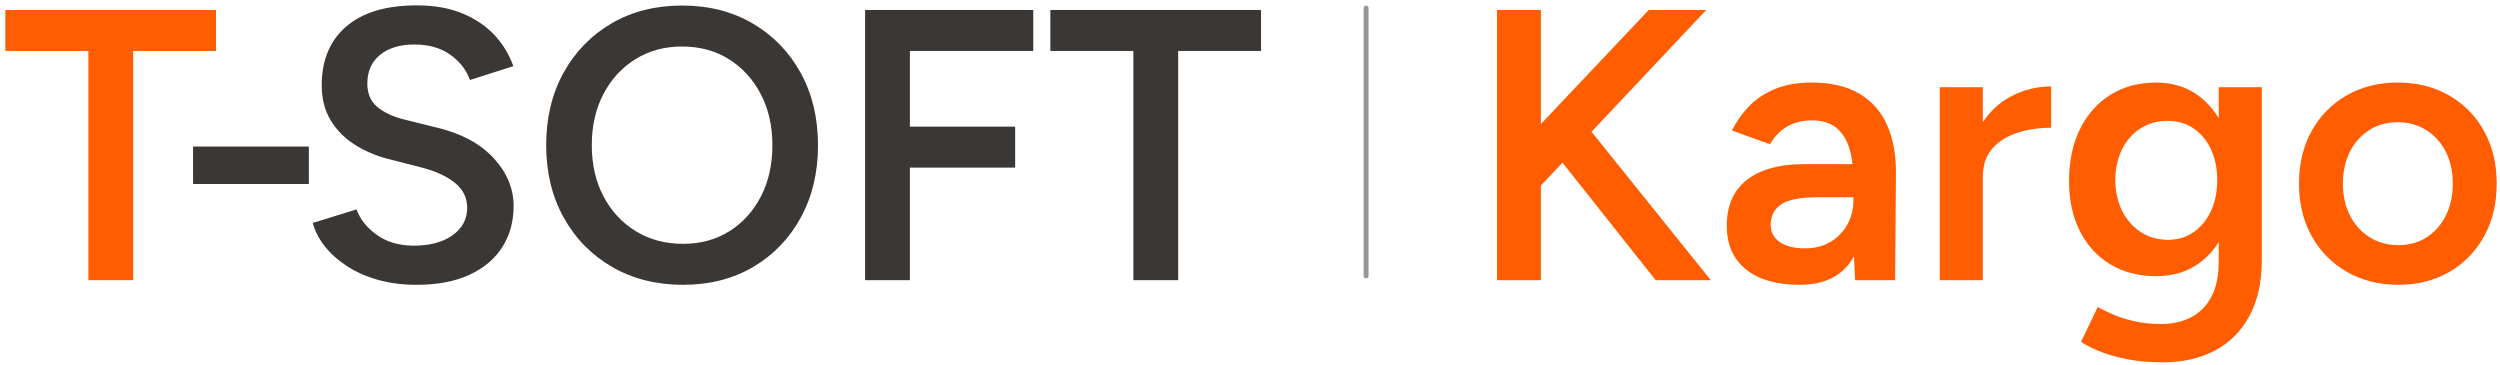 <?xml version="1.0" encoding="UTF-8"?>
<svg xmlns="http://www.w3.org/2000/svg" width="233" height="34" viewBox="0 0 233 34" fill="none">
  <path d="M8.237 26.112V4.75H0.5V0.932H20.134V4.75H12.411V26.112H8.237Z" fill="#FF5D00"></path>
  <path d="M17.993 17.147V13.659H28.785V17.147H17.993Z" fill="#3B3735"></path>
  <path d="M38.819 26.544C37.507 26.544 36.305 26.389 35.212 26.079C34.119 25.769 33.155 25.34 32.321 24.791C31.487 24.243 30.8 23.627 30.262 22.944C29.724 22.26 29.354 21.538 29.152 20.777L33.228 19.517C33.553 20.417 34.171 21.2 35.082 21.866C35.992 22.531 37.12 22.875 38.465 22.896C40.011 22.906 41.244 22.586 42.163 21.935C43.082 21.285 43.541 20.429 43.541 19.369C43.541 18.428 43.155 17.648 42.384 17.031C41.613 16.413 40.575 15.938 39.271 15.606L36.191 14.819C35.006 14.511 33.945 14.053 33.008 13.447C32.071 12.84 31.333 12.081 30.793 11.17C30.254 10.258 29.984 9.186 29.984 7.952C29.984 5.605 30.747 3.776 32.274 2.466C33.8 1.155 35.989 0.5 38.839 0.5C40.463 0.5 41.877 0.748 43.081 1.245C44.286 1.741 45.284 2.413 46.078 3.261C46.871 4.109 47.46 5.077 47.844 6.164L43.803 7.455C43.451 6.497 42.831 5.707 41.943 5.083C41.055 4.46 39.952 4.148 38.634 4.148C37.272 4.148 36.198 4.472 35.413 5.119C34.628 5.766 34.235 6.656 34.235 7.788C34.235 8.726 34.545 9.452 35.164 9.967C35.783 10.482 36.613 10.872 37.654 11.135L40.75 11.902C43.023 12.449 44.779 13.397 46.015 14.746C47.251 16.094 47.869 17.578 47.869 19.199C47.869 20.635 47.522 21.905 46.828 23.008C46.135 24.112 45.114 24.977 43.768 25.604C42.421 26.23 40.772 26.544 38.819 26.544Z" fill="#3B3735"></path>
  <path d="M63.656 26.544C61.172 26.544 58.971 25.99 57.052 24.881C55.133 23.773 53.628 22.239 52.539 20.279C51.449 18.319 50.904 16.073 50.904 13.54C50.904 10.983 51.445 8.727 52.528 6.772C53.611 4.818 55.101 3.286 57 2.178C58.898 1.07 61.088 0.516 63.57 0.516C66.052 0.516 68.246 1.073 70.152 2.188C72.057 3.304 73.548 4.838 74.624 6.793C75.7 8.747 76.238 10.996 76.238 13.538C76.238 16.071 75.702 18.318 74.631 20.279C73.561 22.239 72.081 23.773 70.192 24.881C68.303 25.99 66.124 26.544 63.656 26.544ZM63.66 22.725C65.293 22.725 66.734 22.332 67.984 21.547C69.235 20.761 70.214 19.678 70.923 18.297C71.632 16.917 71.987 15.33 71.987 13.537C71.987 11.743 71.626 10.155 70.903 8.772C70.181 7.388 69.191 6.303 67.932 5.516C66.674 4.728 65.219 4.334 63.569 4.334C61.939 4.334 60.49 4.728 59.222 5.515C57.954 6.302 56.959 7.386 56.238 8.768C55.516 10.15 55.155 11.739 55.155 13.535C55.155 15.33 55.518 16.918 56.244 18.298C56.97 19.678 57.974 20.761 59.256 21.547C60.539 22.332 62.007 22.725 63.66 22.725Z" fill="#3B3735"></path>
  <path d="M80.628 26.112V0.932H96.3V4.75H84.802V11.803H94.613V15.622H84.802V26.112H80.628Z" fill="#3B3735"></path>
  <path d="M105.631 26.112V4.75H97.893V0.932H117.527V4.75H109.805V26.112H105.631Z" fill="#3B3735"></path>
  <path d="M142.134 18.858L141.293 14.012L153.663 0.932H159.021L142.134 18.858ZM139.52 26.112V0.932H143.612V26.112H139.52ZM154.31 26.112L144.152 13.306L147.102 10.754L159.447 26.112H154.31Z" fill="#FF5D00"></path>
  <path d="M172.894 26.112L172.739 22.744V16.858C172.739 15.65 172.608 14.63 172.347 13.798C172.085 12.966 171.674 12.328 171.114 11.885C170.555 11.441 169.808 11.22 168.874 11.22C168.018 11.22 167.263 11.401 166.609 11.764C165.955 12.127 165.405 12.687 164.96 13.443L161.419 12.167C161.802 11.373 162.316 10.636 162.96 9.955C163.604 9.275 164.412 8.728 165.384 8.314C166.356 7.901 167.519 7.694 168.874 7.694C170.635 7.694 172.099 8.035 173.266 8.717C174.433 9.399 175.302 10.374 175.872 11.644C176.443 12.913 176.719 14.445 176.702 16.24L176.625 26.112H172.894ZM167.715 26.544C165.57 26.544 163.904 26.063 162.717 25.1C161.53 24.137 160.936 22.784 160.936 21.04C160.936 19.162 161.564 17.736 162.82 16.762C164.076 15.787 165.836 15.3 168.101 15.3H172.904V18.387H169.369C167.763 18.387 166.638 18.61 165.994 19.056C165.35 19.503 165.028 20.13 165.028 20.937C165.028 21.628 165.31 22.169 165.875 22.56C166.439 22.952 167.228 23.147 168.241 23.147C169.134 23.147 169.917 22.948 170.59 22.549C171.263 22.15 171.789 21.611 172.169 20.932C172.549 20.253 172.739 19.5 172.739 18.672H173.921C173.921 21.118 173.425 23.042 172.434 24.443C171.443 25.843 169.87 26.544 167.715 26.544Z" fill="#FF5D00"></path>
  <path d="M183.432 16.55C183.432 14.607 183.808 13.011 184.56 11.76C185.312 10.51 186.278 9.579 187.456 8.969C188.635 8.359 189.872 8.054 191.167 8.054V11.904C190.081 11.904 189.052 12.054 188.081 12.354C187.109 12.653 186.32 13.14 185.712 13.814C185.104 14.488 184.8 15.38 184.8 16.489L183.432 16.55ZM180.785 26.112V8.126H184.8V26.112H180.785Z" fill="#FF5D00"></path>
  <path d="M201.575 33.769C200.289 33.769 199.142 33.665 198.132 33.456C197.123 33.247 196.271 32.994 195.575 32.698C194.879 32.402 194.34 32.121 193.955 31.857L195.505 28.62C195.834 28.798 196.276 29.013 196.833 29.265C197.39 29.517 198.055 29.735 198.829 29.92C199.604 30.105 200.472 30.198 201.435 30.198C202.466 30.198 203.385 29.992 204.193 29.582C205.001 29.171 205.635 28.534 206.096 27.671C206.556 26.809 206.786 25.707 206.786 24.365V8.126H210.801V24.241C210.801 26.286 210.416 28.021 209.647 29.447C208.878 30.872 207.8 31.949 206.414 32.677C205.028 33.405 203.415 33.769 201.575 33.769ZM200.966 25.741C199.331 25.741 197.905 25.374 196.687 24.639C195.469 23.904 194.523 22.872 193.848 21.541C193.173 20.21 192.836 18.661 192.836 16.893C192.836 15.033 193.173 13.416 193.848 12.044C194.523 10.672 195.469 9.604 196.687 8.84C197.905 8.076 199.331 7.694 200.966 7.694C202.428 7.694 203.702 8.076 204.788 8.84C205.874 9.604 206.716 10.677 207.313 12.06C207.911 13.442 208.209 15.074 208.209 16.955C208.209 18.712 207.911 20.251 207.313 21.572C206.716 22.892 205.874 23.917 204.788 24.647C203.702 25.376 202.428 25.741 200.966 25.741ZM202.062 22.35C202.976 22.35 203.776 22.109 204.462 21.628C205.149 21.147 205.684 20.489 206.069 19.654C206.454 18.819 206.647 17.863 206.647 16.785C206.647 15.7 206.452 14.744 206.062 13.915C205.672 13.087 205.134 12.439 204.447 11.97C203.761 11.501 202.954 11.266 202.026 11.266C201.068 11.266 200.223 11.501 199.49 11.97C198.758 12.439 198.187 13.087 197.776 13.915C197.365 14.744 197.155 15.7 197.144 16.785C197.155 17.863 197.369 18.819 197.786 19.654C198.203 20.489 198.781 21.147 199.519 21.628C200.256 22.109 201.104 22.35 202.062 22.35Z" fill="#FF5D00"></path>
  <path d="M223.536 26.544C221.728 26.544 220.126 26.142 218.732 25.339C217.337 24.535 216.245 23.426 215.453 22.011C214.662 20.596 214.267 18.966 214.267 17.119C214.267 15.273 214.656 13.642 215.435 12.227C216.213 10.812 217.3 9.703 218.693 8.9C220.087 8.096 221.676 7.694 223.459 7.694C225.268 7.694 226.869 8.096 228.263 8.9C229.657 9.703 230.743 10.812 231.523 12.227C232.303 13.642 232.692 15.273 232.692 17.119C232.692 18.966 232.303 20.596 231.524 22.011C230.746 23.426 229.665 24.535 228.284 25.339C226.902 26.142 225.32 26.544 223.536 26.544ZM223.533 22.848C224.53 22.848 225.407 22.604 226.164 22.115C226.921 21.626 227.516 20.952 227.95 20.094C228.384 19.237 228.6 18.245 228.6 17.119C228.6 15.994 228.383 15.002 227.948 14.144C227.513 13.286 226.907 12.613 226.13 12.124C225.354 11.635 224.465 11.39 223.466 11.39C222.467 11.39 221.583 11.634 220.815 12.123C220.047 12.612 219.446 13.285 219.011 14.142C218.576 15 218.359 15.991 218.359 17.116C218.359 18.241 218.579 19.232 219.021 20.089C219.462 20.946 220.073 21.621 220.855 22.112C221.636 22.603 222.529 22.848 223.533 22.848Z" fill="#FF5D00"></path>
  <path d="M127.318 0.517C127.445 0.517 127.549 0.62 127.549 0.747V25.716C127.549 25.843 127.445 25.946 127.318 25.946C127.191 25.946 127.088 25.843 127.088 25.716V0.747C127.088 0.62 127.191 0.517 127.318 0.517Z" fill="#979797"></path>
</svg>
